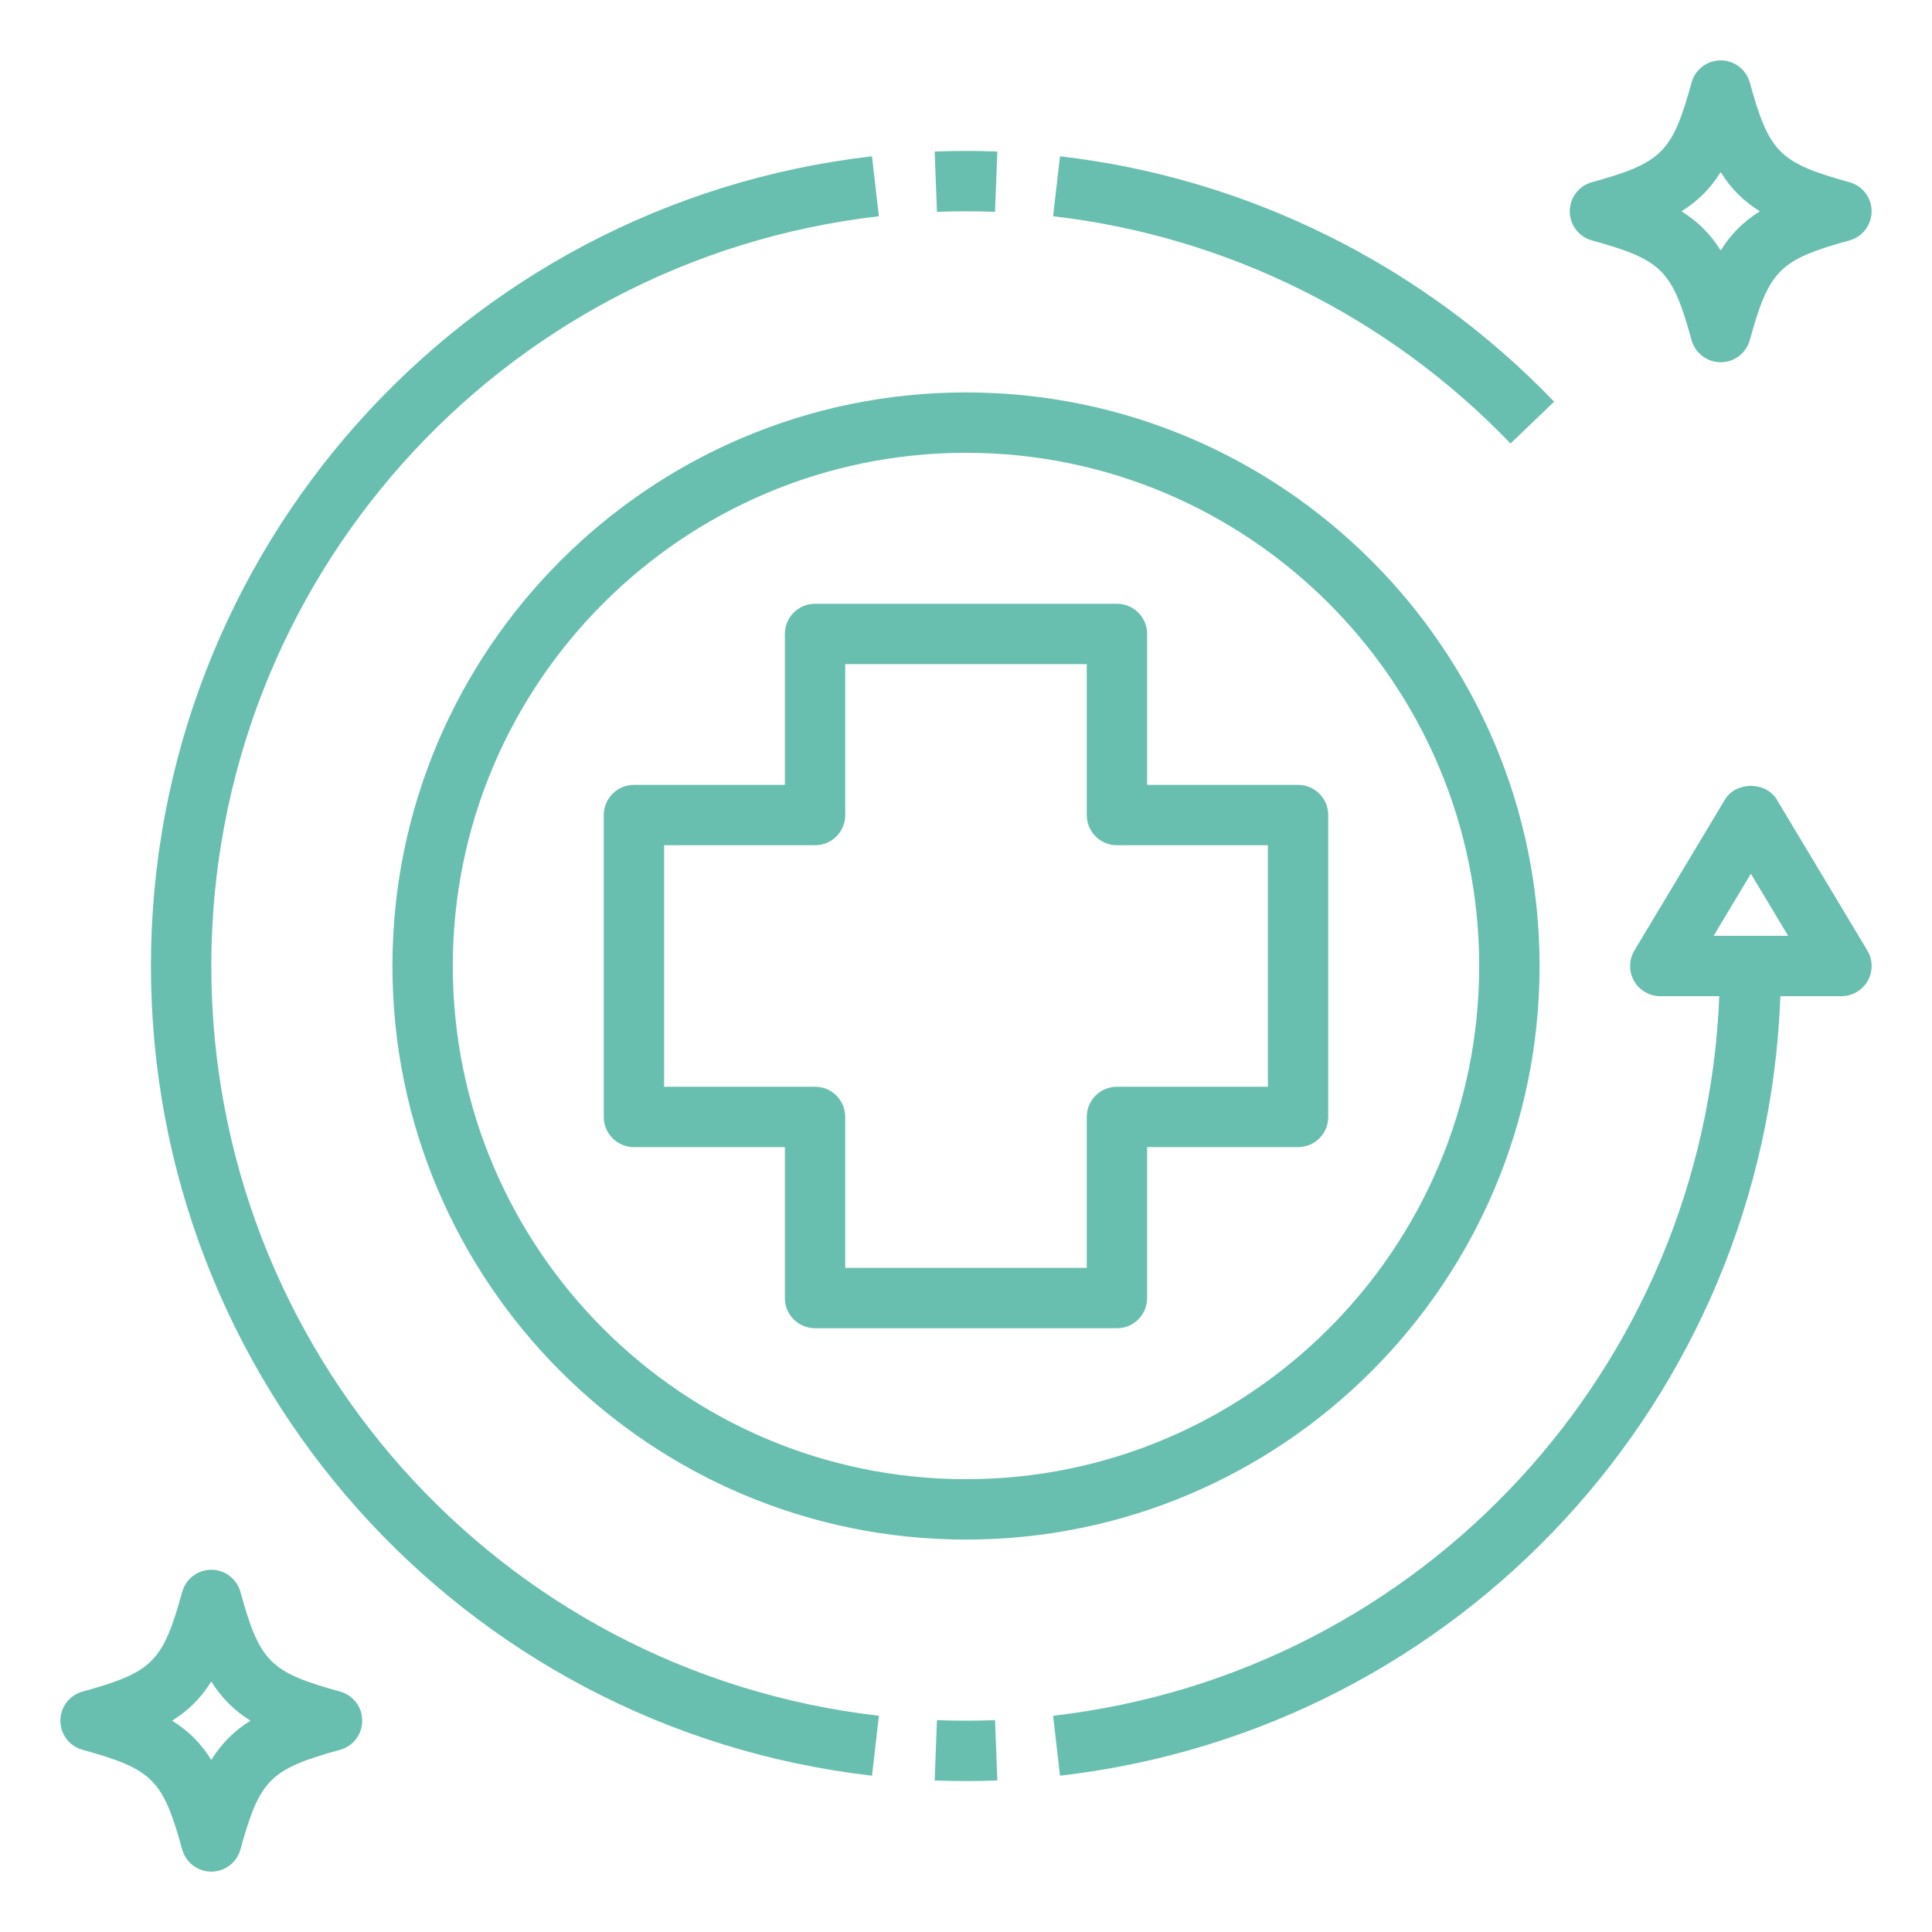 <svg xmlns="http://www.w3.org/2000/svg" width="75" height="75" viewBox="0 0 75 75" fill="none"><g clip-path="url(#clip0_500_890)"><path d="M24.609 44.531H30.469V50.391C30.469 51.039 30.994 51.562 31.641 51.562H43.359C44.006 51.562 44.531 51.039 44.531 50.391V44.531H50.391C51.038 44.531 51.562 44.007 51.562 43.359V31.641C51.562 30.993 51.038 30.469 50.391 30.469H44.531V24.609C44.531 23.961 44.006 23.438 43.359 23.438H31.641C30.994 23.438 30.469 23.961 30.469 24.609V30.469H24.609C23.962 30.469 23.438 30.993 23.438 31.641V43.359C23.438 44.007 23.962 44.531 24.609 44.531ZM25.781 32.812H31.641C32.288 32.812 32.812 32.289 32.812 31.641V25.781H42.188V31.641C42.188 32.289 42.712 32.812 43.359 32.812H49.219V42.188H43.359C42.712 42.188 42.188 42.711 42.188 43.359V49.219H32.812V43.359C32.812 42.711 32.288 42.188 31.641 42.188H25.781V32.812Z" fill="#69BFAF"></path><path d="M15.234 37.5C15.234 49.778 25.222 59.766 37.5 59.766C49.778 59.766 59.766 49.778 59.766 37.5C59.766 25.222 49.778 15.234 37.5 15.234C25.222 15.234 15.234 25.222 15.234 37.5ZM37.5 17.578C48.485 17.578 57.422 26.515 57.422 37.5C57.422 48.485 48.485 57.422 37.5 57.422C26.515 57.422 17.578 48.485 17.578 37.5C17.578 26.515 26.515 17.578 37.5 17.578Z" fill="#69BFAF"></path><path d="M41.149 6.068L40.881 8.395C47.616 9.17 53.923 12.302 58.639 17.217L60.331 15.594C55.237 10.287 48.425 6.904 41.149 6.068Z" fill="#69BFAF"></path><path d="M38.627 8.224L38.716 5.883C37.91 5.851 37.09 5.851 36.284 5.883L36.373 8.224C37.12 8.196 37.88 8.196 38.627 8.224Z" fill="#69BFAF"></path><path d="M8.203 37.5C8.203 22.605 19.344 10.092 34.118 8.395L33.85 6.068C17.893 7.901 5.859 21.414 5.859 37.5C5.859 53.586 17.893 67.099 33.851 68.932L34.119 66.605C19.344 64.908 8.203 52.395 8.203 37.5Z" fill="#69BFAF"></path><path d="M36.373 66.776L36.284 69.117C36.687 69.134 37.092 69.141 37.5 69.141C37.908 69.141 38.313 69.134 38.716 69.117L38.627 66.776C37.88 66.804 37.12 66.804 36.373 66.776Z" fill="#69BFAF"></path><path d="M68.973 31.037C68.55 30.332 67.386 30.332 66.963 31.037L63.448 36.897C63.23 37.259 63.225 37.709 63.432 38.078C63.641 38.446 64.031 38.672 64.453 38.672H66.742C66.172 53.043 55.264 64.952 40.881 66.605L41.149 68.932C56.718 67.144 68.545 54.237 69.114 38.672H71.484C71.906 38.672 72.296 38.446 72.504 38.078C72.713 37.71 72.707 37.259 72.489 36.897L68.973 31.037ZM66.523 36.328L67.969 33.918L69.415 36.328H66.523Z" fill="#69BFAF"></path><path d="M13.202 65.667C10.481 64.915 10.084 64.519 9.333 61.797C9.192 61.29 8.73 60.938 8.203 60.938C7.676 60.938 7.214 61.29 7.073 61.797C6.322 64.518 5.925 64.915 3.204 65.667C2.695 65.808 2.344 66.269 2.344 66.797C2.344 67.324 2.695 67.786 3.204 67.927C5.925 68.679 6.322 69.075 7.073 71.797C7.214 72.303 7.676 72.656 8.203 72.656C8.73 72.656 9.192 72.303 9.333 71.797C10.084 69.076 10.481 68.679 13.202 67.927C13.711 67.786 14.062 67.324 14.062 66.797C14.062 66.269 13.711 65.808 13.202 65.667ZM8.203 68.318C7.805 67.679 7.321 67.197 6.682 66.797C7.321 66.397 7.805 65.915 8.203 65.276C8.602 65.915 9.086 66.397 9.724 66.797C9.086 67.197 8.602 67.679 8.203 68.318Z" fill="#69BFAF"></path><path d="M71.796 7.073C69.075 6.321 68.678 5.925 67.927 3.203C67.786 2.696 67.324 2.344 66.797 2.344C66.269 2.344 65.808 2.696 65.667 3.203C64.916 5.924 64.519 6.321 61.798 7.073C61.289 7.214 60.938 7.676 60.938 8.203C60.938 8.73 61.289 9.192 61.798 9.333C64.519 10.085 64.916 10.481 65.667 13.204C65.808 13.71 66.269 14.062 66.797 14.062C67.324 14.062 67.786 13.71 67.927 13.204C68.678 10.482 69.075 10.085 71.796 9.333C72.305 9.192 72.656 8.73 72.656 8.203C72.656 7.676 72.305 7.214 71.796 7.073ZM66.797 9.724C66.398 9.086 65.915 8.603 65.276 8.203C65.915 7.804 66.398 7.321 66.797 6.682C67.195 7.321 67.679 7.804 68.318 8.203C67.679 8.603 67.195 9.086 66.797 9.724Z" fill="#69BFAF"></path></g><defs><clipPath id="clip0_500_890"><rect width="75" height="75" fill="white"></rect></clipPath></defs></svg>